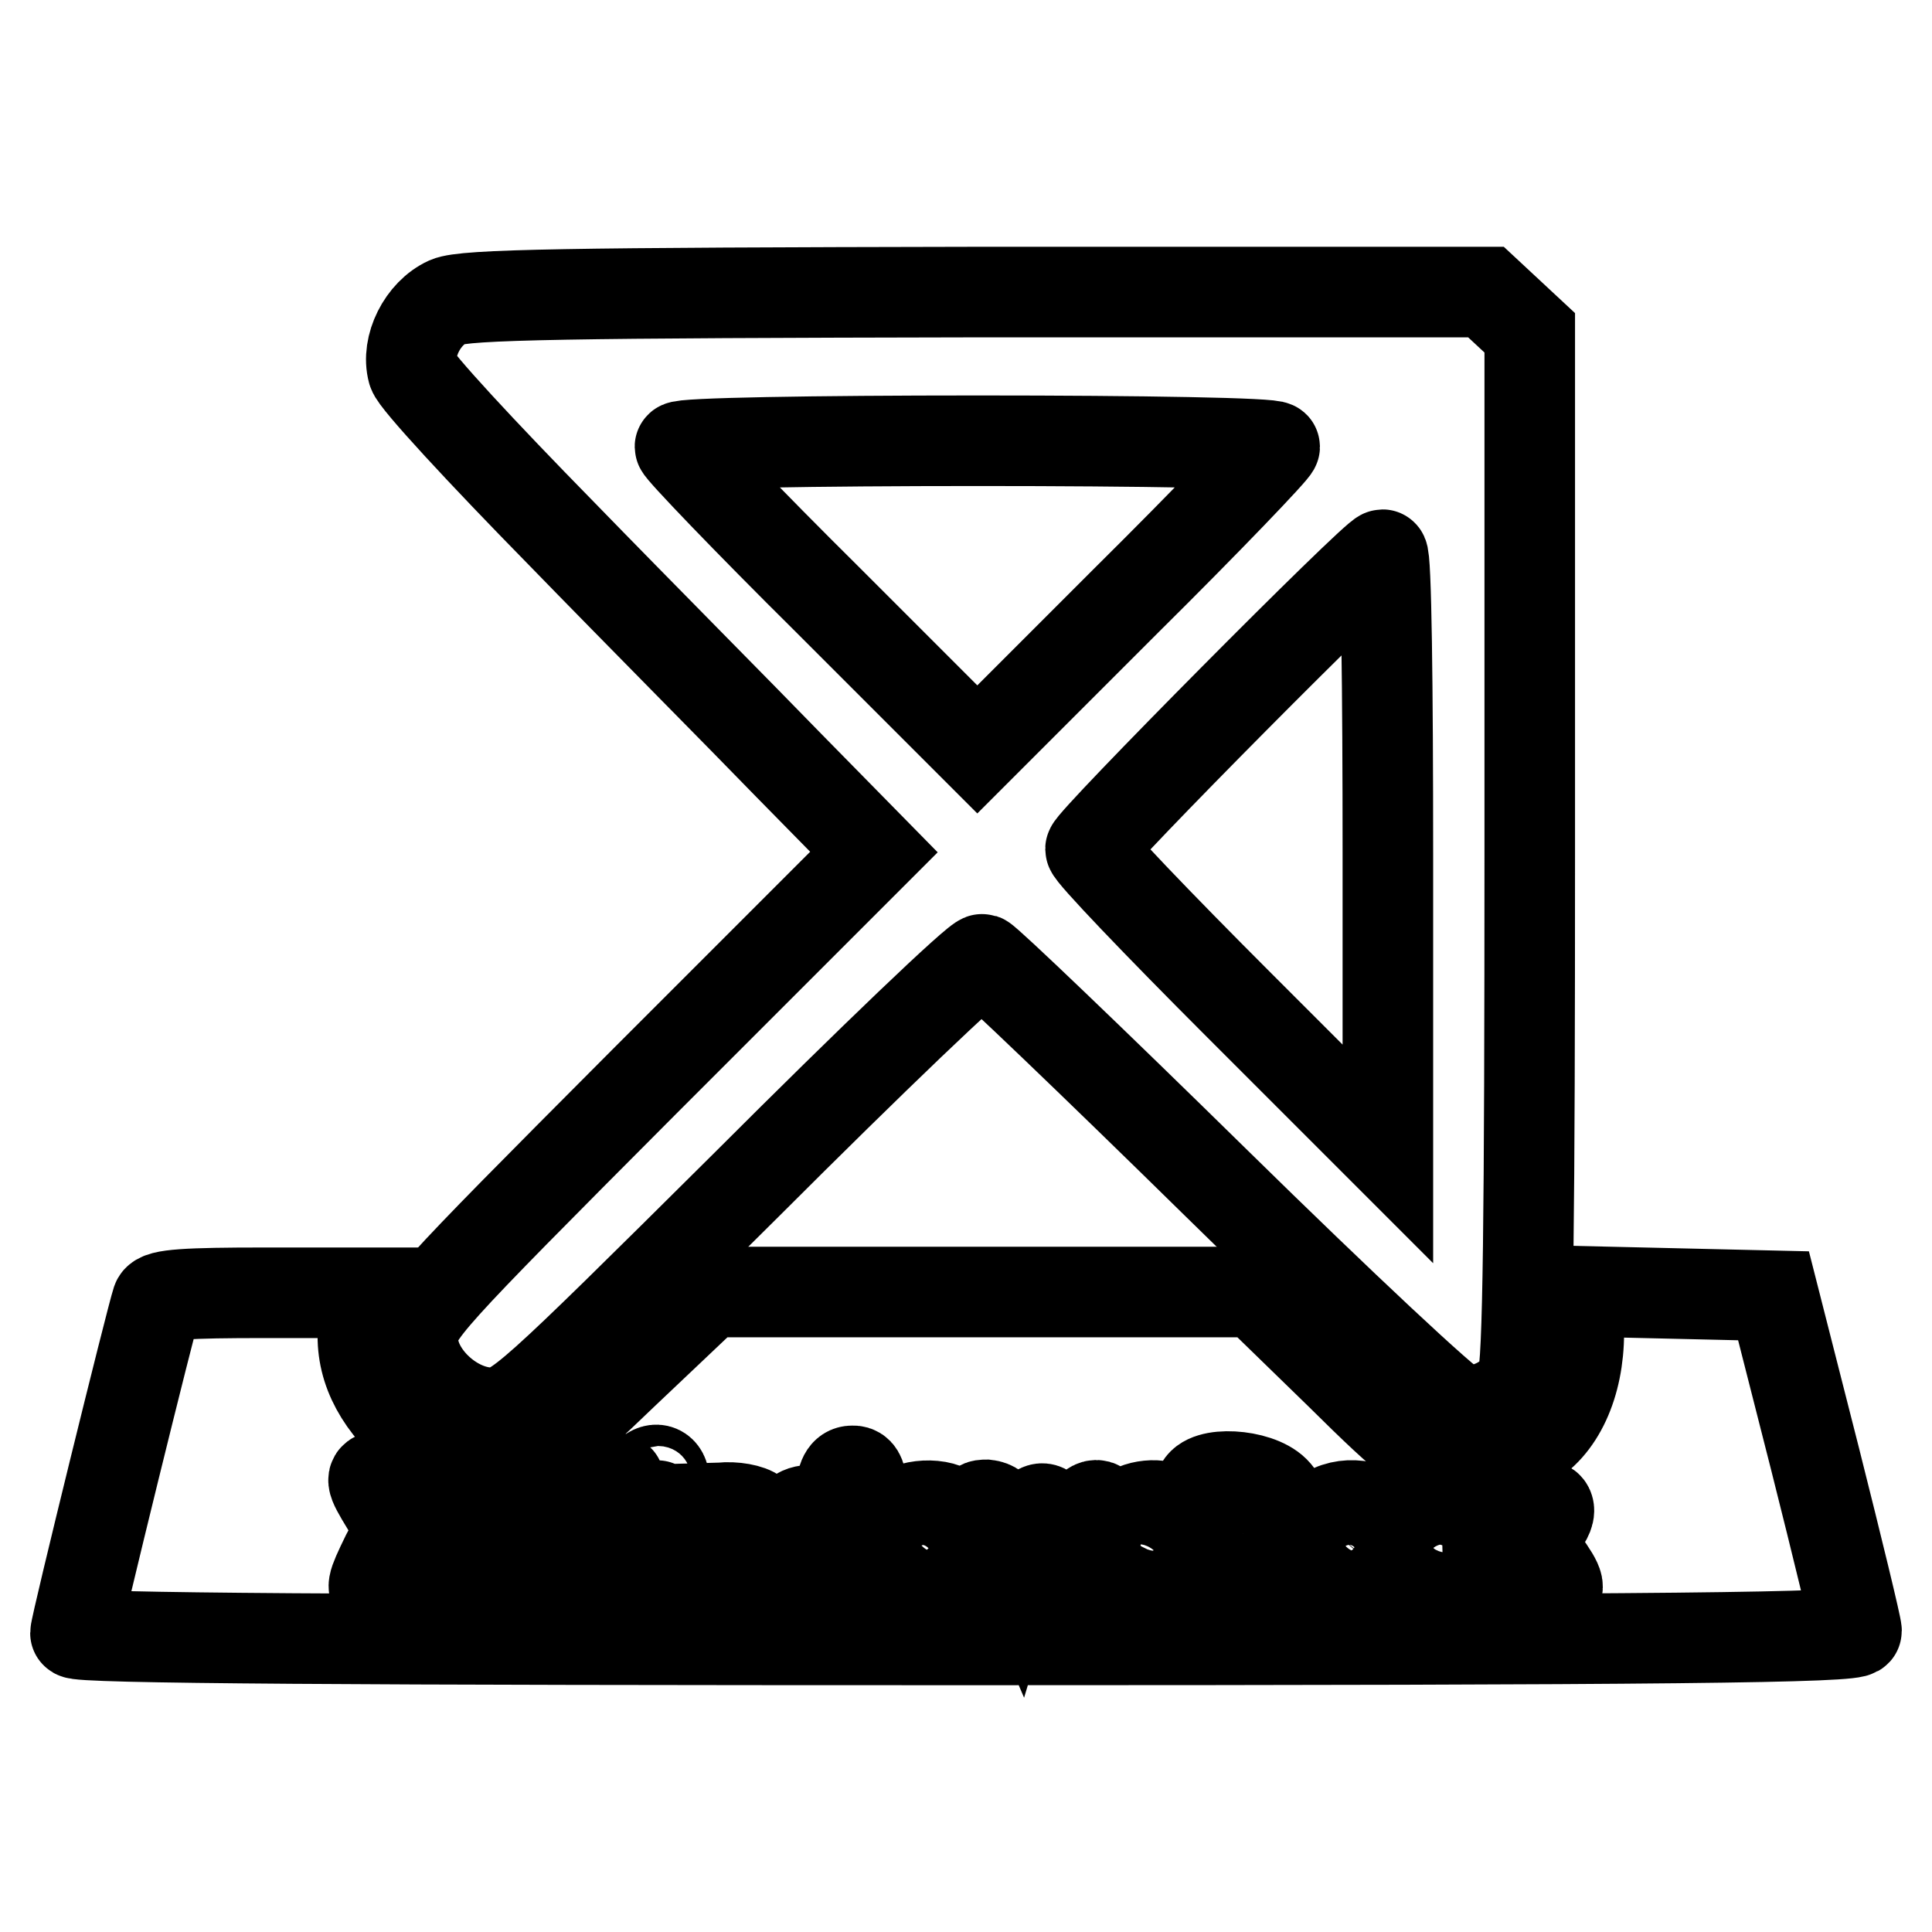 <?xml version="1.0" encoding="utf-8"?>
<!-- Svg Vector Icons : http://www.onlinewebfonts.com/icon -->
<!DOCTYPE svg PUBLIC "-//W3C//DTD SVG 1.1//EN" "http://www.w3.org/Graphics/SVG/1.1/DTD/svg11.dtd">
<svg version="1.1" xmlns="http://www.w3.org/2000/svg" xmlns:xlink="http://www.w3.org/1999/xlink" x="0px" y="0px" viewBox="0 0 256 256" enable-background="new 0 0 256 256" xml:space="preserve">
<g> <g> <path stroke-width="12" fill-opacity="0" stroke="#000000"  d="M59.3,40c-3.3,1.5-5.5,5.9-4.6,9.2C55,50.4,63.9,60,74.3,70.6c10.3,10.6,24,24.4,30.2,30.8l11.3,11.5  l-30.6,30.6c-28.9,29-30.5,30.7-30.5,33.9c0,4.8,5.4,9.8,10.4,9.8c3.3,0,4.9-1.5,33.8-30.2c16.6-16.6,30.7-30.1,31.3-29.9  c0.6,0.2,14.5,13.5,30.9,29.6s30.8,29.6,32.1,30c2.9,0.8,7.1-1,8.5-3.9c0.8-1.7,1-21.9,1-70.5V44.1l-2.9-2.7l-2.9-2.7h-67.4  C75.3,38.8,61.6,39,59.3,40z M168.9,59.2c0,0.4-8.8,9.6-19.7,20.4l-19.7,19.7l-19.7-19.7c-10.9-10.8-19.7-20-19.7-20.4  c0-0.5,17.8-0.8,39.5-0.8S168.9,58.7,168.9,59.2z M183.9,113.1v39.8l-19.7-19.7c-10.8-10.8-19.7-20.1-19.7-20.7  c0-1,37.7-39,38.7-39C183.7,73.5,183.9,91.3,183.9,113.1z"/> <path stroke-width="12" fill-opacity="0" stroke="#000000"  d="M20.8,172.4c-0.8,2.4-10.8,43-10.8,44c0,0.7,37.4,0.9,118,0.9c93.7,0,118-0.3,118-1.2  c0-0.6-2.5-10.9-5.5-22.8l-5.5-21.6l-12.9-0.3l-12.9-0.3v5.5c0,6.8-2.6,12.6-7,14.9c-3,1.6-3.1,1.8-2.6,6.5c0.2,2.6,0.6,5,0.8,5.2  c0.2,0.2,1.1-0.7,2.2-1.9c1-1.2,2.2-2,2.5-1.6c0.4,0.5-0.1,1.6-0.9,2.5c-1.6,1.8-1.6,2,0.3,4.7c2.3,3.2,2.4,3.9,0.8,3.9  c-0.7,0-2.1-1.4-3-3.1l-1.9-3l-0.3,3c-0.2,2-0.8,3.1-1.7,3.1c-1,0-1.3-1.7-1.3-8.4V194l-4.4-0.7c-3.9-0.6-5.4-1.6-15.3-11.4  l-11-10.7h-36.2H94L82.6,182c-8.7,8.4-12,10.9-14.7,11.4c-5.6,1.1-9.7-0.2-14.1-4.5c-4.5-4.3-6.4-9.1-5.5-14.3l0.6-3.3H35  C24.9,171.3,21.1,171.5,20.8,172.4z M88,196.2c0,0.8-0.4,1.4-0.8,1.4c-1.2,0-2.1-1.5-1.3-2.3C86.9,194.3,88,194.8,88,196.2z  M114.2,202.5l-0.3,7.6l-4.2,0.1c-3.8,0.1-4.2-0.2-5.1-2.5c-0.6-1.6-0.6-3.5,0-5.2c0.8-2.1,1.4-2.5,3.9-2.4c2.7,0.2,3-0.1,3-2.5  c0-1.8,0.5-2.7,1.4-2.7C114.2,194.8,114.4,196.1,114.2,202.5z M53.4,198c0.6,1.3,1.3,2.4,1.7,2.4s1.1-1,1.7-2.4  c0.6-1.3,1.8-2.4,2.5-2.4c1.2,0,1.1,0.6-0.5,3.9l-2,3.8l2,3.1c2.3,3.7,2.4,4.3,0.6,4.3c-0.8,0-1.9-1.3-2.6-2.8  c-1.5-3.6-2.3-3.6-4,0c-0.8,1.5-1.9,2.8-2.4,2.8c-1.3,0-1.2-0.5,0.8-4.6c1.9-3.5,1.9-3.6,0-6.6c-2.2-3.6-2.2-3.9-0.4-3.9  C51.7,195.7,52.9,196.7,53.4,198z M66.4,201.3c0.7,3.1,1.5,5.5,1.9,5.2c0.3-0.2,1.1-2.7,1.8-5.6c1.6-7.1,3.8-6.8,5.5,0.7  c1.5,6.2,2.6,6.3,3.5,0.4c0.8-4.5,1.9-7,2.9-5.9c0.8,0.8-2.1,12.9-3.4,14.2c-1.7,1.7-3.7-0.4-4.2-4.5c-0.4-2.4-1-4.3-1.5-4.3  c-0.4,0-1.3,2-2,4.4c-1.9,6.5-4,6.5-5.8,0.1c-2.6-9.3-2.7-10.2-1.2-10.2C64.7,195.7,65.6,197.6,66.4,201.3z M168.9,197.6  c2.4,2.4,2.5,8.6,0.4,10.7c-1.8,1.8-5,2.7-8,2.3c-2.1-0.3-2.3-0.8-2.5-6.3c-0.2-3.3-0.1-6.6,0.2-7.2  C159.7,194.9,166.6,195.3,168.9,197.6z M88,205.1c0,3.1-0.4,5.6-0.9,5.6s-0.9-2.5-0.9-5.6s0.4-5.6,0.9-5.6S88,202,88,205.1z  M100.1,200.6c1.7,1.5,1.5,10.2-0.3,10.2c-1,0-1.4-1.1-1.4-4.1c0-2.4-0.5-4.5-0.9-4.8c-1.9-1.1-3.8,1.6-3.8,5.3  c0,2.1-0.4,3.7-0.9,3.7c-0.6,0-0.9-2.4-0.9-5.5v-5.5l3.6-0.1C97.3,199.6,99.4,200,100.1,200.6z M126.4,200.6  c1.6,1.6,1.4,7-0.4,8.7c-1.9,1.9-5.5,1.9-7.3,0c-1.9-1.9-1.9-6.4,0-8.3C120.4,199.2,124.8,199,126.4,200.6z M132.2,200.6  c0.1,0.7,0.7,2.4,1.3,4l1.2,2.8l1.2-4c1.4-4.5,2.9-4.7,4.1-0.4c1,3.8,2.1,3.9,2.9,0.2c0.6-2.7,2-4.4,2.9-3.5  c0.3,0.3-0.2,2.9-1.1,5.7c-2,6.1-3.9,6.7-5.5,1.6c-1.1-3.5-1.7-3.2-2.7,1.1c-0.8,3.6-3.4,3-4.8-1.2c-2.5-7.2-2.5-7.5-1-7.5  C131.6,199.5,132.2,200,132.2,200.6z M154.8,200.4c0,0.5-0.8,0.9-1.9,0.9c-2.5,0-2.4,0.9,0.8,3.4c2.1,1.8,2.4,2.4,1.5,3.9  c-1.2,2-4.9,2.7-6.3,1.3c-0.8-0.8-0.4-1,1.4-1c3.7,0,4-1.6,0.8-3.3c-3-1.5-3.6-3.1-1.7-5C150.8,199.2,154.8,199.1,154.8,200.4z  M183,201.2c2.4,4.5,0.1,9.5-4.2,9.5c-3,0-5.2-2.4-5.2-5.6c0-1.5,0.7-3.4,1.5-4.1C177.2,198.8,181.8,199.1,183,201.2z M194,201.1  c0.3,0.7-0.3,0.9-1.4,0.7c-0.9-0.3-2.3,0.2-3,1c-1.8,2.2,0.3,6.5,2.9,5.8c1.2-0.3,1.8-0.1,1.5,0.6c-0.5,1.6-4.2,2-5.9,0.7  c-1.8-1.6-1.7-7.1,0.2-8.9C190,199.2,193.4,199.3,194,201.1z"/> <path stroke-width="12" fill-opacity="0" stroke="#000000"  d="M106.8,203.1c-1.3,2.5,0.4,6,2.6,5.5c1.1-0.2,1.6-1.2,1.6-3.6C111.1,201.2,108.5,200.1,106.8,203.1z"/> <path stroke-width="12" fill-opacity="0" stroke="#000000"  d="M161.4,203.2c0,5.4,0.1,5.6,2.3,5.6c2.6,0,5.3-3.1,5.3-6.3c0-2.7-2.4-5-5.3-5  C161.5,197.6,161.4,197.9,161.4,203.2z"/> <path stroke-width="12" fill-opacity="0" stroke="#000000"  d="M120,203.2c-0.8,1.3-0.8,2.4,0,3.8c2,3.8,6.3,1,5.3-3.3C124.5,200.8,121.4,200.5,120,203.2z"/> <path stroke-width="12" fill-opacity="0" stroke="#000000"  d="M176.4,202.7c-1.4,1.7-0.9,4.2,1.1,5.5c2.4,1.5,5-1.3,4.1-4.5C181,201.1,178.3,200.5,176.4,202.7z"/> </g></g>
</svg>